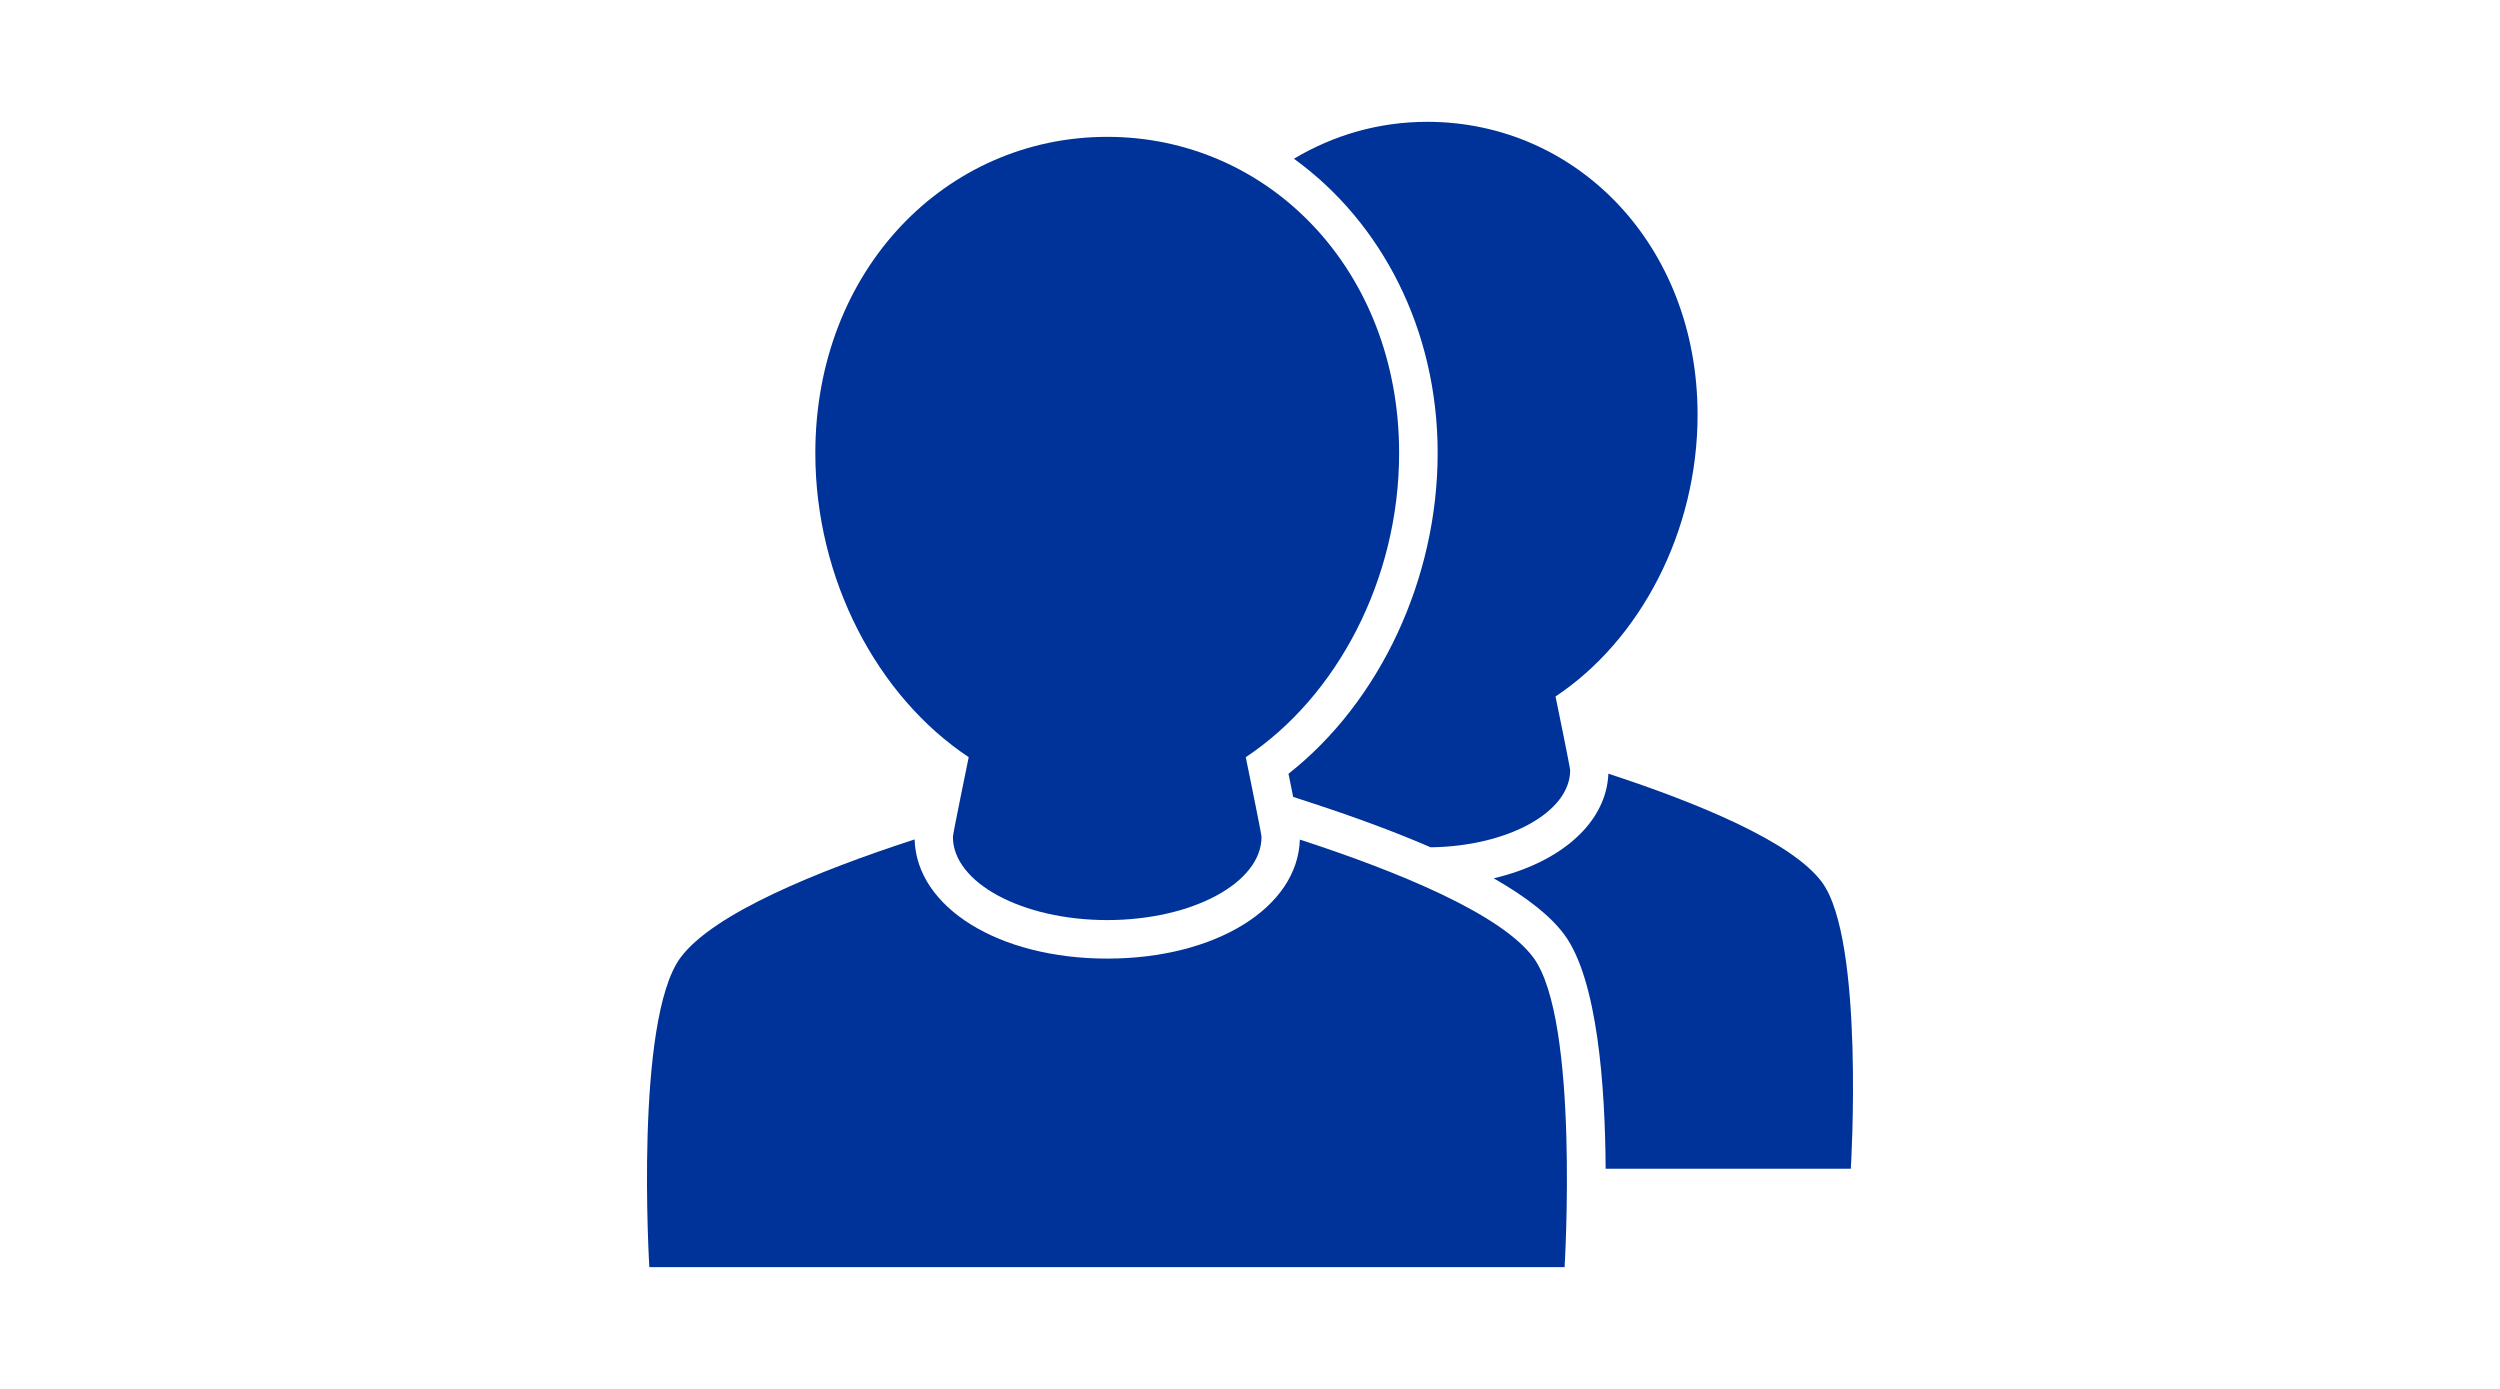<?xml version="1.0" encoding="utf-8"?>
<!-- Generator: Adobe Illustrator 16.0.4, SVG Export Plug-In . SVG Version: 6.00 Build 0)  -->
<!DOCTYPE svg PUBLIC "-//W3C//DTD SVG 1.1//EN" "http://www.w3.org/Graphics/SVG/1.1/DTD/svg11.dtd">
<svg version="1.1" id="Ebene_1" xmlns="http://www.w3.org/2000/svg" xmlns:xlink="http://www.w3.org/1999/xlink" x="0px" y="0px"
	 width="152.914px" height="84.953px" viewBox="0 0 152.914 84.953" enable-background="new 0 0 152.914 84.953"
	 xml:space="preserve">
<g>
	<path fill="#003399" d="M79.507,51.355c-0.132,4.159-5.148,7.278-11.782,7.278c-6.641,0-11.661-3.126-11.783-7.29
		c-5.944,1.935-12.314,4.53-14.314,7.225c-2.833,3.826-1.911,18.938-1.911,18.938h55.982c0,0,0.921-15.111-1.911-18.938
		C91.792,55.876,85.442,53.287,79.507,51.355z"/>
	<path fill="#003399" d="M87.935,27.71c0,7.699-3.534,15.217-9.124,19.618c0.113,0.559,0.205,1.007,0.285,1.408
		c0.002,0.002,0.004,0.007,0.007,0.009l1.136,0.372c2.803,0.915,5.199,1.813,7.267,2.709c4.714-0.061,8.533-2.145,8.533-4.711
		c0-0.17-0.894-4.515-0.894-4.515c5.174-3.437,8.688-10.078,8.688-17.231c0-10.386-7.402-17.918-16.538-17.918
		c-2.972,0-5.743,0.82-8.151,2.258C84.484,13.572,87.935,20.128,87.935,27.71z"/>
	<path fill="#003399" d="M111.435,53.951c-1.828-2.471-7.609-4.844-13.057-6.628c-0.125,3.009-2.918,5.432-7.014,6.4
		c2.007,1.148,3.463,2.289,4.315,3.437c2.036,2.751,2.502,9.283,2.531,14.325h14.996C113.209,71.487,114.062,57.489,111.435,53.951z
		"/>
	<path fill="#003399" d="M59.252,46.313c0,0-0.967,4.692-0.967,4.873c0,2.812,4.246,5.091,9.439,5.091
		c5.195,0,9.438-2.279,9.438-5.091c0-0.179-0.964-4.873-0.964-4.873c5.586-3.708,9.38-10.879,9.38-18.602
		c0-11.211-7.993-19.341-17.854-19.341S49.87,16.5,49.87,27.712C49.869,35.435,53.666,42.603,59.252,46.313z"/>
</g>
</svg>
